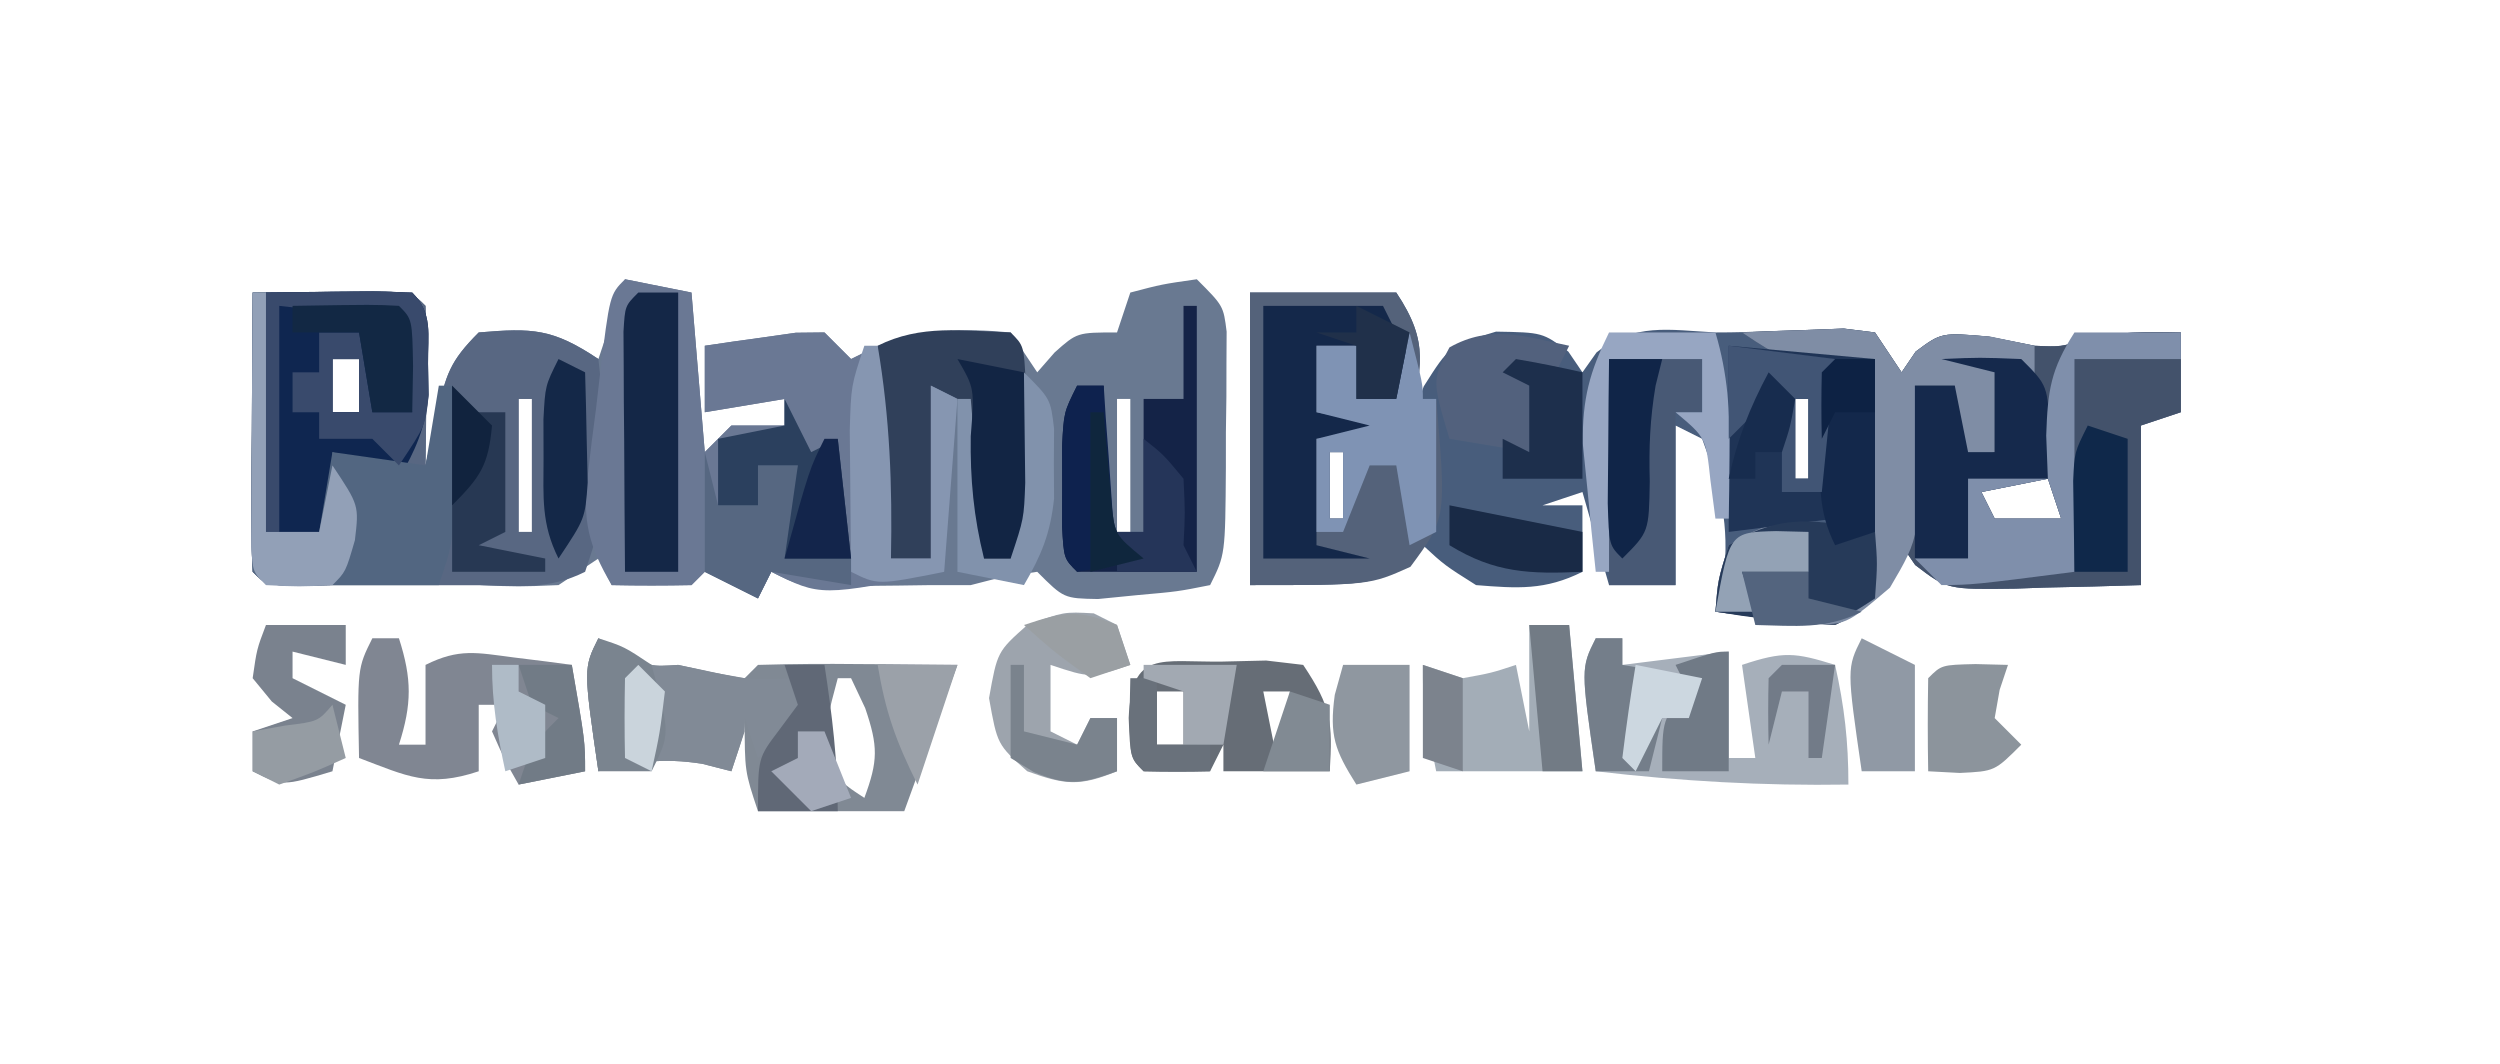 <?xml version="1.0" encoding="UTF-8"?>
<svg version="1.1" xmlns="http://www.w3.org/2000/svg" width="188" height="80">
<path d="M0 0 C2.475 0.495 2.475 0.495 5 1 C5.495 6.94 5.495 6.94 6 13 C6.66 12.34 7.32 11.68 8 11 C9.32 11 10.64 11 12 11 C12 10.34 12 9.68 12 9 C10.02 9.33 8.04 9.66 6 10 C6 8.35 6 6.7 6 5 C7.456 4.778 8.915 4.573 10.375 4.375 C11.593 4.201 11.593 4.201 12.836 4.023 C13.55 4.016 14.264 4.008 15 4 C15.66 4.66 16.32 5.32 17 6 C17.681 5.67 18.361 5.34 19.062 5 C22.581 3.802 25.307 3.652 29 4 C29.66 4.99 30.32 5.98 31 7 C31.433 6.505 31.866 6.01 32.312 5.5 C34 4 34 4 37 4 C37.33 3.01 37.66 2.02 38 1 C40.375 0.375 40.375 0.375 43 0 C45 2 45 2 45.243 3.939 C45.239 4.712 45.235 5.485 45.23 6.281 C45.229 7.123 45.227 7.965 45.225 8.832 C45.212 9.712 45.2 10.593 45.188 11.5 C45.187 12.821 45.187 12.821 45.186 14.168 C45.14 20.719 45.14 20.719 44 23 C41.566 23.484 41.566 23.484 38.562 23.75 C37.079 23.897 37.079 23.897 35.566 24.047 C33 24 33 24 31 22 C28.527 22.344 28.527 22.344 26 23 C25.01 23 24.02 23 23 23 C22.205 23.012 21.409 23.023 20.59 23.035 C19.277 23.049 19.277 23.049 17.938 23.062 C17.06 23.074 16.182 23.086 15.277 23.098 C13 23 13 23 11 22 C10.67 22.66 10.34 23.32 10 24 C8.68 23.34 7.36 22.68 6 22 C5.505 22.495 5.505 22.495 5 23 C3 23.041 1 23.043 -1 23 C-1.33 22.34 -1.66 21.68 -2 21 C-2.99 21.66 -3.98 22.32 -5 23 C-8 23.125 -8 23.125 -11 23 C-11.99 23 -12.98 23 -14 23 C-16.667 23 -19.333 23 -22 23 C-23.268 23.031 -23.268 23.031 -24.562 23.062 C-27 23 -27 23 -28 22 C-28.087 20.438 -28.107 18.873 -28.098 17.309 C-28.094 16.364 -28.091 15.42 -28.088 14.447 C-28.08 13.454 -28.071 12.461 -28.062 11.438 C-28.058 10.44 -28.053 9.443 -28.049 8.416 C-28.037 5.944 -28.021 3.472 -28 1 C-26.021 0.973 -24.042 0.954 -22.062 0.938 C-20.96 0.926 -19.858 0.914 -18.723 0.902 C-16 1 -16 1 -15 2 C-14.928 4.02 -14.916 6.042 -14.938 8.062 C-14.947 9.167 -14.956 10.272 -14.965 11.41 C-14.976 12.265 -14.988 13.119 -15 14 C-14.711 12.721 -14.422 11.443 -14.125 10.125 C-13.459 7.175 -13.198 6.198 -11 4 C-6.947 3.655 -5.452 3.698 -2 6 C-1.34 4.02 -0.68 2.04 0 0 Z M-22 6 C-22 7.32 -22 8.64 -22 10 C-21.34 10 -20.68 10 -20 10 C-20 8.68 -20 7.36 -20 6 C-20.66 6 -21.32 6 -22 6 Z M-8 9 C-8 12.3 -8 15.6 -8 19 C-7.67 19 -7.34 19 -7 19 C-7 15.7 -7 12.4 -7 9 C-7.33 9 -7.66 9 -8 9 Z M37 9 C37 12.3 37 15.6 37 19 C37.33 19 37.66 19 38 19 C38 15.7 38 12.4 38 9 C37.67 9 37.34 9 37 9 Z M11 15 C12 19 12 19 12 19 Z " fill="#697991" transform="translate(47,21)"/>
<path d="M0 0 C3.63 0 7.26 0 11 0 C13.567 3.85 12.833 5.586 12 10 C12.351 9.031 12.701 8.061 13.062 7.062 C15 4 15 4 18.5 2.938 C22 3 22 3 23.938 4.438 C24.288 4.953 24.639 5.469 25 6 C25.526 5.258 25.526 5.258 26.062 4.5 C28.953 2.262 31.449 2.806 35 3 C36.438 3 37.876 2.96 39.312 2.895 C40.199 2.867 41.086 2.84 42 2.812 C43.33 2.76 43.33 2.76 44.688 2.707 C45.451 2.804 46.214 2.9 47 3 C47.66 3.99 48.32 4.98 49 6 C49.526 5.227 49.526 5.227 50.062 4.438 C52 3 52 3 55.562 3.312 C56.697 3.539 57.831 3.766 59 4 C60.992 4.089 60.992 4.089 62.812 3.5 C65.265 2.939 67.492 2.93 70 3 C70 4.98 70 6.96 70 9 C69.01 9.33 68.02 9.66 67 10 C67 13.96 67 17.92 67 22 C64.562 22.081 62.126 22.14 59.688 22.188 C58.652 22.225 58.652 22.225 57.596 22.264 C52.443 22.338 52.443 22.338 50.02 20.488 C49.683 19.997 49.347 19.506 49 19 C48.546 19.804 48.093 20.609 47.625 21.438 C46 24 46 24 44 25 C42.454 24.913 40.911 24.76 39.375 24.562 C38.558 24.461 37.74 24.359 36.898 24.254 C36.272 24.17 35.645 24.086 35 24 C35.206 23.154 35.413 22.309 35.625 21.438 C36.063 17.425 35.401 14.762 34 11 C33.34 10.67 32.68 10.34 32 10 C32 13.96 32 17.92 32 22 C30.35 22 28.7 22 27 22 C26.34 19.69 25.68 17.38 25 15 C24.01 15.33 23.02 15.66 22 16 C22.99 16 23.98 16 25 16 C25 17.65 25 19.3 25 21 C22.191 22.405 20.112 22.249 17 22 C14.625 20.5 14.625 20.5 13 19 C12.526 19.495 12.051 19.99 11.562 20.5 C9 22 9 22 0 22 C0 14.74 0 7.48 0 0 Z M6 5 C7 7 7 7 7 7 Z M19 8 C20 11 20 11 20 11 Z M41 8 C41 9.98 41 11.96 41 14 C41.33 14 41.66 14 42 14 C42 12.02 42 10.04 42 8 C41.67 8 41.34 8 41 8 Z M54 8 C55 11 55 11 55 11 Z M6 12 C6 13.65 6 15.3 6 17 C6.33 17 6.66 17 7 17 C7 15.35 7 13.7 7 12 C6.67 12 6.34 12 6 12 Z M60 14 C58.35 14.33 56.7 14.66 55 15 C55.33 15.66 55.66 16.32 56 17 C57.65 17 59.3 17 61 17 C60.67 16.01 60.34 15.02 60 14 Z " fill="#485D7C" transform="translate(94,22)"/>
<path d="M0 0 C1.979 -0.027 3.958 -0.046 5.938 -0.062 C7.04 -0.074 8.142 -0.086 9.277 -0.098 C12 0 12 0 13 1 C13.072 3.02 13.084 5.042 13.062 7.062 C13.053 8.167 13.044 9.272 13.035 10.41 C13.024 11.265 13.012 12.119 13 13 C13.289 11.721 13.578 10.443 13.875 9.125 C14.541 6.175 14.802 5.198 17 3 C21.053 2.655 22.548 2.698 26 5 C26.328 7.934 26.328 7.934 26.25 11.438 C26.235 12.591 26.219 13.745 26.203 14.934 C26 18 26 18 25 21 C22.276 22.362 20.019 22.062 17 22 C16.01 22 15.02 22 14 22 C11.333 22 8.667 22 6 22 C4.732 22.031 4.732 22.031 3.438 22.062 C1 22 1 22 0 21 C-0.087 19.438 -0.107 17.873 -0.098 16.309 C-0.094 15.364 -0.091 14.42 -0.088 13.447 C-0.08 12.454 -0.071 11.461 -0.062 10.438 C-0.058 9.44 -0.053 8.443 -0.049 7.416 C-0.037 4.944 -0.021 2.472 0 0 Z M6 5 C6 6.32 6 7.64 6 9 C6.66 9 7.32 9 8 9 C8 7.68 8 6.36 8 5 C7.34 5 6.68 5 6 5 Z M20 8 C20 11.3 20 14.6 20 18 C20.33 18 20.66 18 21 18 C21 14.7 21 11.4 21 8 C20.67 8 20.34 8 20 8 Z " fill="#586782" transform="translate(19,22)"/>
<path d="M0 0 C1.624 -0.081 3.25 -0.139 4.875 -0.188 C5.78 -0.222 6.685 -0.257 7.617 -0.293 C8.797 -0.148 8.797 -0.148 10 0 C10.66 0.99 11.32 1.98 12 3 C12.351 2.484 12.701 1.969 13.062 1.438 C15 0 15 0 18.562 0.312 C19.697 0.539 20.831 0.766 22 1 C23.992 1.089 23.992 1.089 25.812 0.5 C28.265 -0.061 30.492 -0.07 33 0 C33 1.98 33 3.96 33 6 C32.01 6.33 31.02 6.66 30 7 C30 10.96 30 14.92 30 19 C27.562 19.081 25.126 19.14 22.688 19.188 C21.652 19.225 21.652 19.225 20.596 19.264 C15.443 19.338 15.443 19.338 13.02 17.488 C12.683 16.997 12.347 16.506 12 16 C11.546 16.804 11.092 17.609 10.625 18.438 C9 21 9 21 7 22 C5.454 21.913 3.911 21.76 2.375 21.562 C1.558 21.461 0.74 21.359 -0.102 21.254 C-0.728 21.17 -1.355 21.086 -2 21 C-1.812 18.625 -1.812 18.625 -1 16 C3.188 13.367 4.784 14.131 10 15 C10 10.71 10 6.42 10 2 C8.907 2.041 7.814 2.083 6.688 2.125 C3 2 3 2 0 0 Z M17 5 C18 8 18 8 18 8 Z M23 11 C21.35 11.33 19.7 11.66 18 12 C18.33 12.66 18.66 13.32 19 14 C20.65 14 22.3 14 24 14 C23.67 13.01 23.34 12.02 23 11 Z " fill="#43526B" transform="translate(131,25)"/>
<path d="M0 0 C1.65 0.33 3.3 0.66 5 1 C5.33 4.96 5.66 8.92 6 13 C6.66 12.34 7.32 11.68 8 11 C9.32 11 10.64 11 12 11 C12 10.34 12 9.68 12 9 C10.02 9.33 8.04 9.66 6 10 C6 8.35 6 6.7 6 5 C7.456 4.778 8.915 4.573 10.375 4.375 C11.593 4.201 11.593 4.201 12.836 4.023 C13.55 4.016 14.264 4.008 15 4 C15.66 4.66 16.32 5.32 17 6 C17.66 5.67 18.32 5.34 19 5 C19.917 10.385 20.111 15.542 20 21 C20.99 21 21.98 21 23 21 C23 16.71 23 12.42 23 8 C23.66 8.33 24.32 8.66 25 9 C24.67 13.29 24.34 17.58 24 22 C14.714 23.857 14.714 23.857 11 22 C10.67 22.66 10.34 23.32 10 24 C8.68 23.34 7.36 22.68 6 22 C5.67 22.33 5.34 22.66 5 23 C3 23.041 1 23.043 -1 23 C-2.756 19.998 -3.21 18.151 -2.793 14.707 C-2.701 13.912 -2.609 13.118 -2.514 12.299 C-2.406 11.478 -2.298 10.658 -2.188 9.812 C-2.091 8.98 -1.995 8.148 -1.896 7.291 C-1.151 1.151 -1.151 1.151 0 0 Z M11 15 C12 19 12 19 12 19 Z " fill="#6A7894" transform="translate(47,21)"/>
<path d="M0 0 C3.63 0 7.26 0 11 0 C13.567 3.85 12.833 5.586 12 10 C12.66 9.34 13.32 8.68 14 8 C14.769 16.958 14.769 16.958 12.062 20.625 C9 22 9 22 0 22 C0 14.74 0 7.48 0 0 Z M6 5 C7 7 7 7 7 7 Z M6 12 C6 13.65 6 15.3 6 17 C6.33 17 6.66 17 7 17 C7 15.35 7 13.7 7 12 C6.67 12 6.34 12 6 12 Z " fill="#54627A" transform="translate(94,22)"/>
<path d="M0 0 C0.619 0.33 1.238 0.66 1.875 1 C3.91 2.142 3.91 2.142 6 2 C6.846 2.186 7.691 2.371 8.562 2.562 C9.367 2.707 10.171 2.851 11 3 C11.33 2.67 11.66 2.34 12 2 C14.53 1.927 17.033 1.908 19.562 1.938 C20.273 1.942 20.984 1.947 21.717 1.951 C23.478 1.963 25.239 1.981 27 2 C25.68 5.63 24.36 9.26 23 13 C19.37 13 15.74 13 12 13 C11 10 11 10 11 6 C11 7 11 7 10 10 C9.278 9.814 8.556 9.629 7.812 9.438 C4.872 8.98 2.859 9.265 0 10 C-1.125 2.25 -1.125 2.25 0 0 Z M18 3 C17.233 5.851 17.233 5.851 17 9 C18.313 10.9 18.313 10.9 20 12 C21.033 9.212 21.045 8.132 20.062 5.25 C19.712 4.508 19.361 3.765 19 3 C18.67 3 18.34 3 18 3 Z " fill="#808994" transform="translate(45,48)"/>
<path d="M0 0 C8.496 -0.098 8.496 -0.098 11 0 C12.57 1.57 12.17 3.143 12.188 5.312 C12.202 6.092 12.216 6.872 12.23 7.676 C11.98 10.203 11.264 11.817 10 14 C7.525 13.01 7.525 13.01 5 12 C5 14.31 5 16.62 5 19 C3.35 18.67 1.7 18.34 0 18 C0 12.06 0 6.12 0 0 Z M5 5 C5 6.32 5 7.64 5 9 C5.66 9 6.32 9 7 9 C7 7.68 7 6.36 7 5 C6.34 5 5.68 5 5 5 Z " fill="#0F2650" transform="translate(20,22)"/>
<path d="M0 0 C1.624 -0.081 3.25 -0.139 4.875 -0.188 C5.78 -0.222 6.685 -0.257 7.617 -0.293 C8.797 -0.148 8.797 -0.148 10 0 C10.66 0.99 11.32 1.98 12 3 C12.351 2.484 12.701 1.969 13.062 1.438 C15 0 15 0 18.688 0.312 C19.781 0.539 20.874 0.766 22 1 C22 1.99 22 2.98 22 4 C21.01 3.67 20.02 3.34 19 3 C19 4.98 19 6.96 19 9 C18.01 9.33 17.02 9.66 16 10 C16 8.02 16 6.04 16 4 C15.01 4 14.02 4 13 4 C13.046 4.808 13.093 5.616 13.141 6.449 C13.438 15.255 13.438 15.255 11.125 19.188 C7.777 22.043 7.777 22.043 4.836 21.879 C4.024 21.774 3.212 21.67 2.375 21.562 C1.558 21.461 0.74 21.359 -0.102 21.254 C-0.728 21.17 -1.355 21.086 -2 21 C-1.812 18.625 -1.812 18.625 -1 16 C3.188 13.367 4.784 14.131 10 15 C10 10.71 10 6.42 10 2 C8.907 2.041 7.814 2.083 6.688 2.125 C3 2 3 2 0 0 Z M17 5 C18 8 18 8 18 8 Z " fill="#7F8DA5" transform="translate(131,25)"/>
<path d="M0 0 C0.66 0 1.32 0 2 0 C2 0.66 2 1.32 2 2 C4.64 1.67 7.28 1.34 10 1 C10 3.64 10 6.28 10 9 C10.66 9 11.32 9 12 9 C11.67 6.69 11.34 4.38 11 2 C14.133 0.956 14.99 1.066 18 2 C18.701 5.153 19 7.727 19 11 C12.583 11.103 6.373 10.745 0 10 C-1.125 2.25 -1.125 2.25 0 0 Z " fill="#A6AFBA" transform="translate(120,48)"/>
<path d="M0 0 C3.63 0.33 7.26 0.66 11 1 C11 5.29 11 9.58 11 14 C10.01 14.33 9.02 14.66 8 15 C8 14.34 8 13.68 8 13 C5.36 13.33 2.72 13.66 0 14 C0 9.38 0 4.76 0 0 Z M5 4 C5 5.98 5 7.96 5 10 C5.33 10 5.66 10 6 10 C6 8.02 6 6.04 6 4 C5.67 4 5.34 4 5 4 Z " fill="#1F3456" transform="translate(130,26)"/>
<path d="M0 0 C1 1 1 1 1.133 3.836 C1.13 5.004 1.128 6.172 1.125 7.375 C1.128 8.538 1.13 9.7 1.133 10.898 C1 14 1 14 0 17 C-0.66 17 -1.32 17 -2 17 C-2.121 16.145 -2.242 15.291 -2.367 14.41 C-2.535 13.305 -2.702 12.201 -2.875 11.062 C-3.119 9.409 -3.119 9.409 -3.367 7.723 C-3.576 6.824 -3.785 5.926 -4 5 C-4.66 4.67 -5.32 4.34 -6 4 C-6 8.29 -6 12.58 -6 17 C-6.99 17 -7.98 17 -9 17 C-9.33 11.72 -9.66 6.44 -10 1 C-6.747 -0.627 -3.608 -0.115 0 0 Z " fill="#30405A" transform="translate(76,25)"/>
<path d="M0 0 C2.97 0 5.94 0 9 0 C9.66 1.32 10.32 2.64 11 4 C10.67 4.99 10.34 5.98 10 7 C9.01 7 8.02 7 7 7 C7 5.68 7 4.36 7 3 C6.01 3 5.02 3 4 3 C4 4.65 4 6.3 4 8 C5.65 8.33 7.3 8.66 9 9 C9 9.33 9 9.66 9 10 C7.35 10 5.7 10 4 10 C4 12.64 4 15.28 4 18 C5.32 18.33 6.64 18.66 8 19 C5.36 19 2.72 19 0 19 C0 12.73 0 6.46 0 0 Z " fill="#14284A" transform="translate(95,23)"/>
<path d="M0 0 C0.33 0 0.66 0 1 0 C1 5.94 1 11.88 1 18 C2.32 18 3.64 18 5 18 C5.33 16.02 5.66 14.04 6 12 C8.31 12.33 10.62 12.66 13 13 C13.33 11.02 13.66 9.04 14 7 C14.33 7 14.66 7 15 7 C15.027 8.937 15.046 10.875 15.062 12.812 C15.074 13.891 15.086 14.97 15.098 16.082 C15 19 15 19 14 22 C11.333 22 8.667 22 6 22 C4.732 22.031 4.732 22.031 3.438 22.062 C1 22 1 22 0 21 C-0.087 19.438 -0.107 17.873 -0.098 16.309 C-0.094 15.364 -0.091 14.42 -0.088 13.447 C-0.08 12.454 -0.071 11.461 -0.062 10.438 C-0.058 9.44 -0.053 8.443 -0.049 7.416 C-0.037 4.944 -0.021 2.472 0 0 Z " fill="#526681" transform="translate(19,22)"/>
<path d="M0 0 C0.66 0 1.32 0 2 0 C2.981 3.053 2.981 4.947 2 8 C2.66 8 3.32 8 4 8 C4 6.02 4 4.04 4 2 C6.521 0.74 7.854 1.081 10.625 1.438 C11.851 1.59 11.851 1.59 13.102 1.746 C14.041 1.872 14.041 1.872 15 2 C16 7.75 16 7.75 16 10 C14.35 10.33 12.7 10.66 11 11 C9.938 9.125 9.938 9.125 9 7 C9.33 6.34 9.66 5.68 10 5 C9.34 5 8.68 5 8 5 C8 6.65 8 8.3 8 10 C4.234 11.255 2.628 10.371 -1 9 C-1.125 2.25 -1.125 2.25 0 0 Z " fill="#808692" transform="translate(28,48)"/>
<path d="M0 0 C0.33 0 0.66 0 1 0 C1 6.6 1 13.2 1 20 C-1.97 20 -4.94 20 -8 20 C-9 19 -9 19 -9.133 16.566 C-9.13 15.575 -9.128 14.584 -9.125 13.562 C-9.128 12.574 -9.13 11.585 -9.133 10.566 C-9 8 -9 8 -8 6 C-7.34 6 -6.68 6 -6 6 C-6 9.63 -6 13.26 -6 17 C-5.01 17 -4.02 17 -3 17 C-3 13.7 -3 10.4 -3 7 C-2.01 7 -1.02 7 0 7 C0 4.69 0 2.38 0 0 Z " fill="#142347" transform="translate(89,23)"/>
<path d="M0 0 C0.619 0.33 1.238 0.66 1.875 1 C3.91 2.142 3.91 2.142 6 2 C6.784 2.165 7.567 2.33 8.375 2.5 C11.21 3.125 11.21 3.125 15 3 C15.33 3.99 15.66 4.98 16 6 C14.68 6.99 13.36 7.98 12 9 C11.67 8.01 11.34 7.02 11 6 C11 6.33 11 6.66 11 7 C10.67 7.99 10.34 8.98 10 10 C9.278 9.814 8.556 9.629 7.812 9.438 C4.872 8.98 2.859 9.265 0 10 C-1.125 2.25 -1.125 2.25 0 0 Z " fill="#818A96" transform="translate(45,48)"/>
<path d="M0 0 C2.31 0 4.62 0 7 0 C7 1.32 7 2.64 7 4 C6.34 4 5.68 4 5 4 C5 8.29 5 12.58 5 17 C3.35 17 1.7 17 0 17 C0 11.39 0 5.78 0 0 Z " fill="#485975" transform="translate(121,27)"/>
<path d="M0 0 C2.875 -0.125 2.875 -0.125 6 0 C8 2 8 2 8.125 5.625 C8.084 6.739 8.043 7.853 8 9 C6.02 9 4.04 9 2 9 C2 10.98 2 12.96 2 15 C0.68 15 -0.64 15 -2 15 C-2 10.71 -2 6.42 -2 2 C-1.01 2 -0.02 2 1 2 C1.33 3.65 1.66 5.3 2 7 C2.66 7 3.32 7 4 7 C4 5.02 4 3.04 4 1 C2.68 0.67 1.36 0.34 0 0 Z " fill="#15294C" transform="translate(146,27)"/>
<path d="M0 0 C1.082 -0.026 2.163 -0.052 3.277 -0.078 C4.196 0.03 5.116 0.138 6.062 0.25 C8.214 3.478 8.263 4.534 8.062 8.25 C5.423 8.25 2.783 8.25 0.062 8.25 C0.062 7.59 0.062 6.93 0.062 6.25 C-0.268 6.91 -0.598 7.57 -0.938 8.25 C-2.604 8.293 -4.271 8.291 -5.938 8.25 C-6.938 7.25 -6.938 7.25 -7.062 4.25 C-6.847 -0.92 -4.658 0.066 0 0 Z M-4.938 2.25 C-4.938 3.57 -4.938 4.89 -4.938 6.25 C-4.277 6.25 -3.618 6.25 -2.938 6.25 C-2.938 4.93 -2.938 3.61 -2.938 2.25 C-3.598 2.25 -4.258 2.25 -4.938 2.25 Z M3.062 2.25 C3.393 3.9 3.723 5.55 4.062 7.25 C4.393 7.25 4.723 7.25 5.062 7.25 C5.062 5.6 5.062 3.95 5.062 2.25 C4.402 2.25 3.743 2.25 3.062 2.25 Z " fill="#666D76" transform="translate(91.938,49.75)"/>
<path d="M0 0 C2.64 0 5.28 0 8 0 C8 0.66 8 1.32 8 2 C5.36 2 2.72 2 0 2 C0 7.28 0 12.56 0 18 C-7.617 18.977 -7.617 18.977 -10 19 C-10.66 18.34 -11.32 17.68 -12 17 C-10.68 17 -9.36 17 -8 17 C-8 15.02 -8 13.04 -8 11 C-6.02 11 -4.04 11 -2 11 C-2.062 9.391 -2.062 9.391 -2.125 7.75 C-2.011 4.343 -1.787 2.793 0 0 Z M-2 11 C-3.65 11.33 -5.3 11.66 -7 12 C-6.67 12.66 -6.34 13.32 -6 14 C-4.35 14 -2.7 14 -1 14 C-1.33 13.01 -1.66 12.02 -2 11 Z " fill="#7F8FAB" transform="translate(156,25)"/>
<path d="M0 0 C0.99 0 1.98 0 3 0 C3 6.93 3 13.86 3 21 C1.68 21 0.36 21 -1 21 C-1.029 17.688 -1.047 14.375 -1.062 11.062 C-1.071 10.117 -1.079 9.171 -1.088 8.197 C-1.091 7.298 -1.094 6.399 -1.098 5.473 C-1.103 4.64 -1.108 3.807 -1.114 2.949 C-1 1 -1 1 0 0 Z " fill="#142747" transform="translate(48,22)"/>
<path d="M0 0 C0.99 0 1.98 0 3 0 C3.33 3.63 3.66 7.26 4 11 C0.37 11 -3.26 11 -7 11 C-8 6 -8 6 -8 3 C-7.01 3.33 -6.02 3.66 -5 4 C-2.857 3.611 -2.857 3.611 -1 3 C-0.67 4.65 -0.34 6.3 0 8 C0 5.36 0 2.72 0 0 Z " fill="#A3ADB7" transform="translate(115,47)"/>
<path d="M0 0 C0.188 2.375 0.188 2.375 0 5 C-3.353 7.236 -3.907 7.173 -7.688 6.625 C-8.496 6.514 -9.304 6.403 -10.137 6.289 C-11.059 6.146 -11.059 6.146 -12 6 C-11.812 3.625 -11.812 3.625 -11 1 C-7.165 -1.411 -4.298 -1 0 0 Z " fill="#263A59" transform="translate(141,40)"/>
<path d="M0 0 C8.496 -0.098 8.496 -0.098 11 0 C12.58 1.58 12.17 3.195 12.188 5.375 C12.202 6.166 12.216 6.958 12.23 7.773 C12 10 12 10 10 13 C9.34 12.34 8.68 11.68 8 11 C6.68 11 5.36 11 4 11 C4 10.34 4 9.68 4 9 C3.34 9 2.68 9 2 9 C2 8.01 2 7.02 2 6 C2.66 6 3.32 6 4 6 C4 5.01 4 4.02 4 3 C4.99 3 5.98 3 7 3 C7.33 4.98 7.66 6.96 8 9 C8.99 9 9.98 9 11 9 C10.67 6.69 10.34 4.38 10 2 C7.03 1.67 4.06 1.34 1 1 C1 6.61 1 12.22 1 18 C0.67 18 0.34 18 0 18 C0 12.06 0 6.12 0 0 Z M5 5 C5 6.32 5 7.64 5 9 C5.66 9 6.32 9 7 9 C7 7.68 7 6.36 7 5 C6.34 5 5.68 5 5 5 Z " fill="#394A6C" transform="translate(20,22)"/>
<path d="M0 0 C1 3.875 1 3.875 1 5 C1.33 5 1.66 5 2 5 C2 8.3 2 11.6 2 15 C1.01 15.495 1.01 15.495 0 16 C-0.33 14.02 -0.66 12.04 -1 10 C-1.66 10 -2.32 10 -3 10 C-3.66 11.65 -4.32 13.3 -5 15 C-5.66 15 -6.32 15 -7 15 C-7 12.69 -7 10.38 -7 8 C-5.68 7.67 -4.36 7.34 -3 7 C-4.32 6.67 -5.64 6.34 -7 6 C-7 4.35 -7 2.7 -7 1 C-6.01 1 -5.02 1 -4 1 C-4 2.32 -4 3.64 -4 5 C-3.01 5 -2.02 5 -1 5 C-0.67 3.35 -0.34 1.7 0 0 Z M-6 2 C-5 4 -5 4 -5 4 Z M-6 9 C-6 10.65 -6 12.3 -6 14 C-5.67 14 -5.34 14 -5 14 C-5 12.35 -5 10.7 -5 9 C-5.33 9 -5.66 9 -6 9 Z " fill="#7F93B4" transform="translate(106,25)"/>
<path d="M0 0 C0.578 0.289 1.155 0.578 1.75 0.875 C2.08 1.865 2.41 2.855 2.75 3.875 C-0.25 4.875 -0.25 4.875 -3.25 3.875 C-3.25 5.525 -3.25 7.175 -3.25 8.875 C-2.59 9.205 -1.93 9.535 -1.25 9.875 C-0.92 9.215 -0.59 8.555 -0.25 7.875 C0.41 7.875 1.07 7.875 1.75 7.875 C1.75 9.195 1.75 10.515 1.75 11.875 C-1.037 13.01 -2.119 12.923 -5 11.875 C-7.25 9.875 -7.25 9.875 -7.875 6.375 C-7.25 2.875 -7.25 2.875 -5 0.875 C-2.25 -0.125 -2.25 -0.125 0 0 Z " fill="#9DA4AD" transform="translate(82.25,46.125)"/>
<path d="M0 0 C0.33 0 0.66 0 1 0 C1.917 5.385 2.111 10.542 2 16 C2.99 16 3.98 16 5 16 C5 11.71 5 7.42 5 3 C5.66 3.33 6.32 3.66 7 4 C6.67 8.29 6.34 12.58 6 17 C1 18 1 18 -1 17 C-1.027 14.729 -1.046 12.458 -1.062 10.188 C-1.08 8.291 -1.08 8.291 -1.098 6.355 C-1 3 -1 3 0 0 Z " fill="#8696B1" transform="translate(65,26)"/>
<path d="M0 0 C1.98 0 3.96 0 6 0 C6 0.99 6 1.98 6 3 C4.68 2.67 3.36 2.34 2 2 C2 2.66 2 3.32 2 4 C3.32 4.66 4.64 5.32 6 6 C5.67 7.65 5.34 9.3 5 11 C1.25 12.125 1.25 12.125 -1 11 C-1 10.01 -1 9.02 -1 8 C-0.01 7.67 0.98 7.34 2 7 C1.484 6.588 0.969 6.175 0.438 5.75 C-0.037 5.173 -0.511 4.595 -1 4 C-0.688 1.812 -0.688 1.812 0 0 Z " fill="#7A828E" transform="translate(20,47)"/>
<path d="M0 0 C0.33 1.32 0.66 2.64 1 4 C1.99 4 2.98 4 4 4 C4 3.01 4 2.02 4 1 C4.99 1 5.98 1 7 1 C7 2.98 7 4.96 7 7 C8.32 7.33 9.64 7.66 11 8 C11 8.66 11 9.32 11 10 C8.03 9.505 8.03 9.505 5 9 C4.67 9.66 4.34 10.32 4 11 C2.68 10.34 1.36 9.68 0 9 C0 6.03 0 3.06 0 0 Z M5 2 C6 6 6 6 6 6 Z " fill="#566781" transform="translate(53,34)"/>
<path d="M0 0 C2 2 2 2 2.266 4.242 C2.26 5.111 2.255 5.98 2.25 6.875 C2.255 7.739 2.26 8.602 2.266 9.492 C1.989 12.105 1.319 13.75 0 16 C-1.65 15.67 -3.3 15.34 -5 15 C-5 10.71 -5 6.42 -5 2 C-4.67 2 -4.34 2 -4 2 C-3.67 5.96 -3.34 9.92 -3 14 C-2.34 14 -1.68 14 -1 14 C-0.67 9.38 -0.34 4.76 0 0 Z " fill="#8192AC" transform="translate(77,28)"/>
<path d="M0 0 C0.66 1.32 1.32 2.64 2 4 C2.66 3.67 3.32 3.34 4 3 C4.33 5.97 4.66 8.94 5 12 C3.35 12 1.7 12 0 12 C0.33 9.69 0.66 7.38 1 5 C0.01 5 -0.98 5 -2 5 C-2 5.99 -2 6.98 -2 8 C-2.99 8 -3.98 8 -5 8 C-5 6.35 -5 4.7 -5 3 C-3.35 2.67 -1.7 2.34 0 2 C0 1.34 0 0.68 0 0 Z " fill="#2B405E" transform="translate(59,30)"/>
<path d="M0 0 C2.64 0 5.28 0 8 0 C8.936 3.155 9.106 5.966 9.062 9.25 C9.053 10.142 9.044 11.034 9.035 11.953 C9.024 12.629 9.012 13.304 9 14 C8.67 14 8.34 14 8 14 C7.814 12.577 7.814 12.577 7.625 11.125 C7.283 7.913 7.283 7.913 5 6 C5.66 6 6.32 6 7 6 C7 4.68 7 3.36 7 2 C4.69 2 2.38 2 0 2 C0 7.28 0 12.56 0 18 C-0.33 18 -0.66 18 -1 18 C-1.223 15.939 -1.428 13.876 -1.625 11.812 C-1.741 10.664 -1.857 9.515 -1.977 8.332 C-2 4.967 -1.474 2.988 0 0 Z " fill="#97A6C2" transform="translate(121,25)"/>
<path d="M0 0 C0.33 0 0.66 0 1 0 C1 5.94 1 11.88 1 18 C2.32 18 3.64 18 5 18 C5.33 16.35 5.66 14.7 6 13 C8 16 8 16 7.688 18.625 C7 21 7 21 6 22 C3.5 22.125 3.5 22.125 1 22 C0 21 0 21 -0.114 18.959 C-0.108 18.084 -0.103 17.21 -0.098 16.309 C-0.094 15.364 -0.091 14.42 -0.088 13.447 C-0.08 12.454 -0.071 11.461 -0.062 10.438 C-0.058 9.44 -0.053 8.443 -0.049 7.416 C-0.037 4.944 -0.021 2.472 0 0 Z " fill="#92A0B7" transform="translate(19,22)"/>
<path d="M0 0 C0.33 0.66 0.66 1.32 1 2 C1.99 2 2.98 2 4 2 C4 4.97 4 7.94 4 11 C3.01 11.495 3.01 11.495 2 12 C3.65 12.33 5.3 12.66 7 13 C7 13.33 7 13.66 7 14 C4.69 14 2.38 14 0 14 C0 9.38 0 4.76 0 0 Z " fill="#273853" transform="translate(34,29)"/>
<path d="M0 0 C0.99 0 1.98 0 3 0 C3 4.29 3 8.58 3 13 C2.01 13.33 1.02 13.66 0 14 C-1.312 11.377 -1.133 9.363 -1.125 6.438 C-1.128 5.446 -1.13 4.455 -1.133 3.434 C-1 1 -1 1 0 0 Z " fill="#13284B" transform="translate(138,27)"/>
<path d="M0 0 C0.66 0 1.32 0 2 0 C2 0.66 2 1.32 2 2 C4.97 2.495 4.97 2.495 8 3 C7.67 3.99 7.34 4.98 7 6 C6.34 6 5.68 6 5 6 C4.67 7.32 4.34 8.64 4 10 C2.68 10 1.36 10 0 10 C-1.125 2.25 -1.125 2.25 0 0 Z " fill="#747E8A" transform="translate(120,48)"/>
<path d="M0 0 C2.475 0.495 2.475 0.495 5 1 C5.027 2.771 5.046 4.542 5.062 6.312 C5.074 7.299 5.086 8.285 5.098 9.301 C5 12 5 12 4 15 C3.34 15 2.68 15 2 15 C1.219 11.875 0.953 9.015 1 5.812 C1.284 2.196 1.284 2.196 0 0 Z " fill="#122544" transform="translate(72,27)"/>
<path d="M0 0 C-0.33 0.66 -0.66 1.32 -1 2 C-1.99 2 -2.98 2 -4 2 C-3.67 2.33 -3.34 2.66 -3 3 C-2.959 4.666 -2.957 6.334 -3 8 C-5.97 7.505 -5.97 7.505 -9 7 C-10.312 2.586 -10.312 2.586 -9 0.125 C-5.897 -1.62 -3.373 -0.7 0 0 Z M-5 4 C-4 7 -4 7 -4 7 Z " fill="#52617D" transform="translate(118,26)"/>
<path d="M0 0 C0.99 0 1.98 0 3 0 C3.575 3.735 4 7.213 4 11 C2.02 11 0.04 11 -2 11 C-2 7 -2 7 -0.438 4.938 C0.037 4.298 0.511 3.659 1 3 C0.67 2.01 0.34 1.02 0 0 Z " fill="#606876" transform="translate(59,50)"/>
<path d="M0 0 C1.32 0 2.64 0 4 0 C3.835 0.66 3.67 1.32 3.5 2 C3.076 4.546 2.993 6.632 3.062 9.188 C3 13 3 13 1 15 C0 14 0 14 -0.098 10.84 C-0.08 8.908 -0.08 8.908 -0.062 6.938 C-0.053 5.647 -0.044 4.357 -0.035 3.027 C-0.024 2.028 -0.012 1.029 0 0 Z " fill="#102548" transform="translate(121,27)"/>
<path d="M0 0 C0.66 0 1.32 0 2 0 C2.049 0.771 2.098 1.542 2.148 2.336 C2.223 3.339 2.298 4.342 2.375 5.375 C2.445 6.373 2.514 7.37 2.586 8.398 C2.764 11.155 2.764 11.155 5 13 C3.344 13.382 1.675 13.714 0 14 C-1 13 -1 13 -1.133 10.566 C-1.13 9.575 -1.128 8.584 -1.125 7.562 C-1.128 6.574 -1.13 5.585 -1.133 4.566 C-1 2 -1 2 0 0 Z " fill="#0E224E" transform="translate(81,29)"/>
<path d="M0 0 C1.675 0.286 3.344 0.618 5 1 C5 3.64 5 6.28 5 9 C3.02 9 1.04 9 -1 9 C-1 8.01 -1 7.02 -1 6 C-0.34 6.33 0.32 6.66 1 7 C1 5.35 1 3.7 1 2 C0.34 1.67 -0.32 1.34 -1 1 C-0.67 0.67 -0.34 0.34 0 0 Z " fill="#1D2F4C" transform="translate(114,27)"/>
<path d="M0 0 C2.64 0.33 5.28 0.66 8 1 C7.67 4.3 7.34 7.6 7 11 C6.01 11 5.02 11 4 11 C4 8.36 4 5.72 4 3 C2.68 4.32 1.36 5.64 0 7 C0 4.69 0 2.38 0 0 Z M5 4 C5 5.98 5 7.96 5 10 C5.33 10 5.66 10 6 10 C6 8.02 6 6.04 6 4 C5.67 4 5.34 4 5 4 Z " fill="#415575" transform="translate(130,26)"/>
<path d="M0 0 C1.938 0.625 1.938 0.625 4 2 C5.405 7.189 5.405 7.189 4 10 C2.68 10 1.36 10 0 10 C-1.125 2.25 -1.125 2.25 0 0 Z " fill="#7A848F" transform="translate(45,48)"/>
<path d="M0 0 C1.65 0 3.3 0 5 0 C5 2.64 5 5.28 5 8 C3.68 8.33 2.36 8.66 1 9 C-0.619 6.428 -1.044 5.323 -0.625 2.25 C-0.419 1.508 -0.212 0.765 0 0 Z " fill="#8F97A0" transform="translate(101,50)"/>
<path d="M0 0 C0.99 0.33 1.98 0.66 3 1 C3 4.3 3 7.6 3 11 C1.68 11 0.36 11 -1 11 C-1.027 9.542 -1.046 8.083 -1.062 6.625 C-1.074 5.813 -1.086 5.001 -1.098 4.164 C-1 2 -1 2 0 0 Z " fill="#0F284A" transform="translate(157,32)"/>
<path d="M0 0 C1.207 0.031 1.207 0.031 2.438 0.062 C2.231 0.681 2.025 1.3 1.812 1.938 C1.689 2.639 1.565 3.34 1.438 4.062 C2.098 4.723 2.757 5.383 3.438 6.062 C1.438 8.062 1.438 8.062 -1.188 8.188 C-1.971 8.146 -2.755 8.105 -3.562 8.062 C-3.605 5.73 -3.603 3.395 -3.562 1.062 C-2.562 0.062 -2.562 0.062 0 0 Z " fill="#8C949C" transform="translate(148.562,49.938)"/>
<path d="M0 0 C0.66 0.33 1.32 0.66 2 1 C2.054 2.77 2.093 4.541 2.125 6.312 C2.148 7.299 2.171 8.285 2.195 9.301 C2 12 2 12 0 15 C-1.305 12.391 -1.133 10.411 -1.125 7.5 C-1.128 6.52 -1.13 5.541 -1.133 4.531 C-1 2 -1 2 0 0 Z " fill="#142848" transform="translate(42,27)"/>
<path d="M0 0 C6.152 -0.098 6.152 -0.098 8 0 C9 1 9 1 9.062 4.562 C9.042 5.697 9.021 6.831 9 8 C8.01 8 7.02 8 6 8 C5.67 6.02 5.34 4.04 5 2 C3.35 2 1.7 2 0 2 C0 1.34 0 0.68 0 0 Z " fill="#122844" transform="translate(22,23)"/>
<path d="M0 0 C1.32 0.66 2.64 1.32 4 2 C4 4.64 4 7.28 4 10 C2.68 10 1.36 10 0 10 C-1.125 2.25 -1.125 2.25 0 0 Z " fill="#9099A5" transform="translate(140,48)"/>
<path d="M0 0 C0 2.97 0 5.94 0 9 C-1.65 9 -3.3 9 -5 9 C-5 5 -5 5 -3 3 C-3.33 2.34 -3.66 1.68 -4 1 C-1 0 -1 0 0 0 Z " fill="#707A86" transform="translate(130,49)"/>
<path d="M0 0 C4.95 0.99 4.95 0.99 10 2 C10 2.99 10 3.98 10 5 C6.053 5.179 3.402 5.094 0 3 C0 2.01 0 1.02 0 0 Z " fill="#192A46" transform="translate(109,38)"/>
<path d="M0 0 C0.33 0 0.66 0 1 0 C1 1.65 1 3.3 1 5 C2.98 5.495 2.98 5.495 5 6 C5.33 5.34 5.66 4.68 6 4 C6.66 4 7.32 4 8 4 C8 5.32 8 6.64 8 8 C5.394 8.931 4.358 9.149 1.75 8.062 C1.173 7.712 0.595 7.361 0 7 C0 4.69 0 2.38 0 0 Z " fill="#7A838D" transform="translate(76,50)"/>
<path d="M0 0 C1.32 0 2.64 0 4 0 C5 5.75 5 5.75 5 8 C3.35 8.33 1.7 8.66 0 9 C1 6 1 6 3 4 C2.34 3.67 1.68 3.34 1 3 C0.67 2.01 0.34 1.02 0 0 Z " fill="#717B86" transform="translate(39,50)"/>
<path d="M0 0 C1.5 1.188 1.5 1.188 3 3 C3.125 5.562 3.125 5.562 3 8 C3.33 8.66 3.66 9.32 4 10 C2.02 10 0.04 10 -2 10 C-2 9.01 -2 8.02 -2 7 C-1.34 7 -0.68 7 0 7 C0 4.69 0 2.38 0 0 Z " fill="#253559" transform="translate(86,33)"/>
<path d="M0 0 C0.66 0 1.32 0 2 0 C2 1.65 2 3.3 2 5 C2.99 5 3.98 5 5 5 C5.33 3.68 5.66 2.36 6 1 C6 2.98 6 4.96 6 7 C4.334 7.043 2.666 7.041 1 7 C0 6 0 6 -0.062 2.938 C-0.042 1.968 -0.021 0.999 0 0 Z " fill="#69717B" transform="translate(85,51)"/>
<path d="M0 0 C1.98 0 3.96 0 6 0 C5.01 2.97 4.02 5.94 3 9 C1.356 5.713 0.587 3.521 0 0 Z " fill="#9BA1A9" transform="translate(66,50)"/>
<path d="M0 0 C1.65 0.33 3.3 0.66 5 1 C4.67 1.99 4.34 2.98 4 4 C3.34 4 2.68 4 2 4 C1.34 5.32 0.68 6.64 0 8 C-0.33 7.67 -0.66 7.34 -1 7 C-0.713 4.661 -0.381 2.326 0 0 Z " fill="#CCD7E0" transform="translate(123,50)"/>
<path d="M0 0 C0.99 0 1.98 0 3 0 C3.33 3.63 3.66 7.26 4 11 C3.01 11 2.02 11 1 11 C0.67 7.37 0.34 3.74 0 0 Z " fill="#727B85" transform="translate(115,47)"/>
<path d="M0 0 C1.207 0.031 1.207 0.031 2.438 0.062 C2.438 1.052 2.438 2.042 2.438 3.062 C0.787 3.062 -0.863 3.062 -2.562 3.062 C-2.232 4.053 -1.903 5.043 -1.562 6.062 C-2.553 6.062 -3.542 6.062 -4.562 6.062 C-3.49 0.085 -3.49 0.085 0 0 Z " fill="#93A2B5" transform="translate(133.562,39.938)"/>
<path d="M0 0 C1.32 0.66 2.64 1.32 4 2 C3.67 3.65 3.34 5.3 3 7 C2.01 7 1.02 7 0 7 C0 5.68 0 4.36 0 3 C-0.99 2.67 -1.98 2.34 -3 2 C-2.01 2 -1.02 2 0 2 C0 1.34 0 0.68 0 0 Z " fill="#20304A" transform="translate(102,23)"/>
<path d="M0 0 C0.33 1.32 0.66 2.64 1 4 C-1.375 5.062 -1.375 5.062 -4 6 C-4.66 5.67 -5.32 5.34 -6 5 C-6 4.01 -6 3.02 -6 2 C-4.793 1.783 -4.793 1.783 -3.562 1.562 C-1.079 1.259 -1.079 1.259 0 0 Z " fill="#959CA3" transform="translate(25,53)"/>
<path d="M0 0 C1.65 0 3.3 0 5 0 C5 0.66 5 1.32 5 2 C6.32 2.33 7.64 2.66 9 3 C6.291 4.354 3.991 4.065 1 4 C0.67 2.68 0.34 1.36 0 0 Z " fill="#53647E" transform="translate(131,43)"/>
<path d="M0 0 C0.33 0 0.66 0 1 0 C1.33 2.97 1.66 5.94 2 9 C0.35 9 -1.3 9 -3 9 C-1.125 2.25 -1.125 2.25 0 0 Z " fill="#13254B" transform="translate(62,33)"/>
<path d="M0 0 C0.66 0 1.32 0 2 0 C2 0.66 2 1.32 2 2 C2.66 2.33 3.32 2.66 4 3 C4 4.32 4 5.64 4 7 C3.01 7.33 2.02 7.66 1 8 C0.403 5.237 0 2.84 0 0 Z " fill="#AFBBC7" transform="translate(37,50)"/>
<path d="M0 0 C0.66 0 1.32 0 2 0 C2.66 1.65 3.32 3.3 4 5 C3.01 5.33 2.02 5.66 1 6 C0.01 5.01 -0.98 4.02 -2 3 C-1.34 2.67 -0.68 2.34 0 2 C0 1.34 0 0.68 0 0 Z " fill="#A3AAB9" transform="translate(60,55)"/>
<path d="M0 0 C2.31 0 4.62 0 7 0 C6.67 1.98 6.34 3.96 6 6 C5.01 6 4.02 6 3 6 C3 4.68 3 3.36 3 2 C2.01 1.67 1.02 1.34 0 1 C0 0.67 0 0.34 0 0 Z " fill="#A2A9B2" transform="translate(86,50)"/>
<path d="M0 0 C0.99 0.33 1.98 0.66 3 1 C3 2.65 3 4.3 3 6 C1.35 6 -0.3 6 -2 6 C-1.34 4.02 -0.68 2.04 0 0 Z " fill="#818A93" transform="translate(97,52)"/>
<path d="M0 0 C0.66 0.66 1.32 1.32 2 2 C1.625 5.125 1.625 5.125 1 8 C0.34 7.67 -0.32 7.34 -1 7 C-1.043 5 -1.041 3 -1 1 C-0.67 0.67 -0.34 0.34 0 0 Z " fill="#CAD4DC" transform="translate(48,50)"/>
<path d="M0 0 C1.32 0 2.64 0 4 0 C3.67 2.31 3.34 4.62 3 7 C2.67 7 2.34 7 2 7 C2 5.35 2 3.7 2 2 C1.34 2 0.68 2 0 2 C-0.33 3.32 -0.66 4.64 -1 6 C-1.043 4.334 -1.041 2.666 -1 1 C-0.67 0.67 -0.34 0.34 0 0 Z " fill="#727B88" transform="translate(134,50)"/>
<path d="M0 0 C0.33 0.99 0.66 1.98 1 3 C0.01 3.33 -0.98 3.66 -2 4 C-4.688 2.062 -4.688 2.062 -7 0 C-3.9 -1.033 -2.944 -1.178 0 0 Z " fill="#9A9FA3" transform="translate(84,47)"/>
<path d="M0 0 C0.66 0.66 1.32 1.32 2 2 C1.625 4.125 1.625 4.125 1 6 C0.34 6 -0.32 6 -1 6 C-1 6.66 -1 7.32 -1 8 C-1.66 8 -2.32 8 -3 8 C-2.372 5.071 -1.414 2.639 0 0 Z " fill="#172C4E" transform="translate(133,28)"/>
<path d="M0 0 C0.99 0.33 1.98 0.66 3 1 C3 3.31 3 5.62 3 8 C2.01 7.67 1.02 7.34 0 7 C0 4.69 0 2.38 0 0 Z " fill="#7C838D" transform="translate(107,50)"/>
<path d="M0 0 C0.33 0 0.66 0 1 0 C1.049 0.626 1.098 1.253 1.148 1.898 C1.223 2.716 1.298 3.533 1.375 4.375 C1.445 5.187 1.514 5.999 1.586 6.836 C1.829 9.203 1.829 9.203 4 11 C2.68 11.33 1.36 11.66 0 12 C0 8.04 0 4.08 0 0 Z " fill="#0F263D" transform="translate(82,31)"/>
<path d="M0 0 C0.99 0.99 1.98 1.98 3 3 C2.73 5.974 2.146 6.854 0 9 C0 6.03 0 3.06 0 0 Z " fill="#11233E" transform="translate(34,29)"/>
<path d="M0 0 C0.99 0 1.98 0 3 0 C3 1.32 3 2.64 3 4 C2.01 4 1.02 4 0 4 C-0.33 4.66 -0.66 5.32 -1 6 C-1.043 4.334 -1.041 2.666 -1 1 C-0.67 0.67 -0.34 0.34 0 0 Z " fill="#0D2244" transform="translate(138,27)"/>
<path d="" fill="#E1E0DC" transform="translate(0,0)"/>
<path d="" fill="#DDE9F5" transform="translate(0,0)"/>
<path d="" fill="#DDE8FC" transform="translate(0,0)"/>
</svg>
